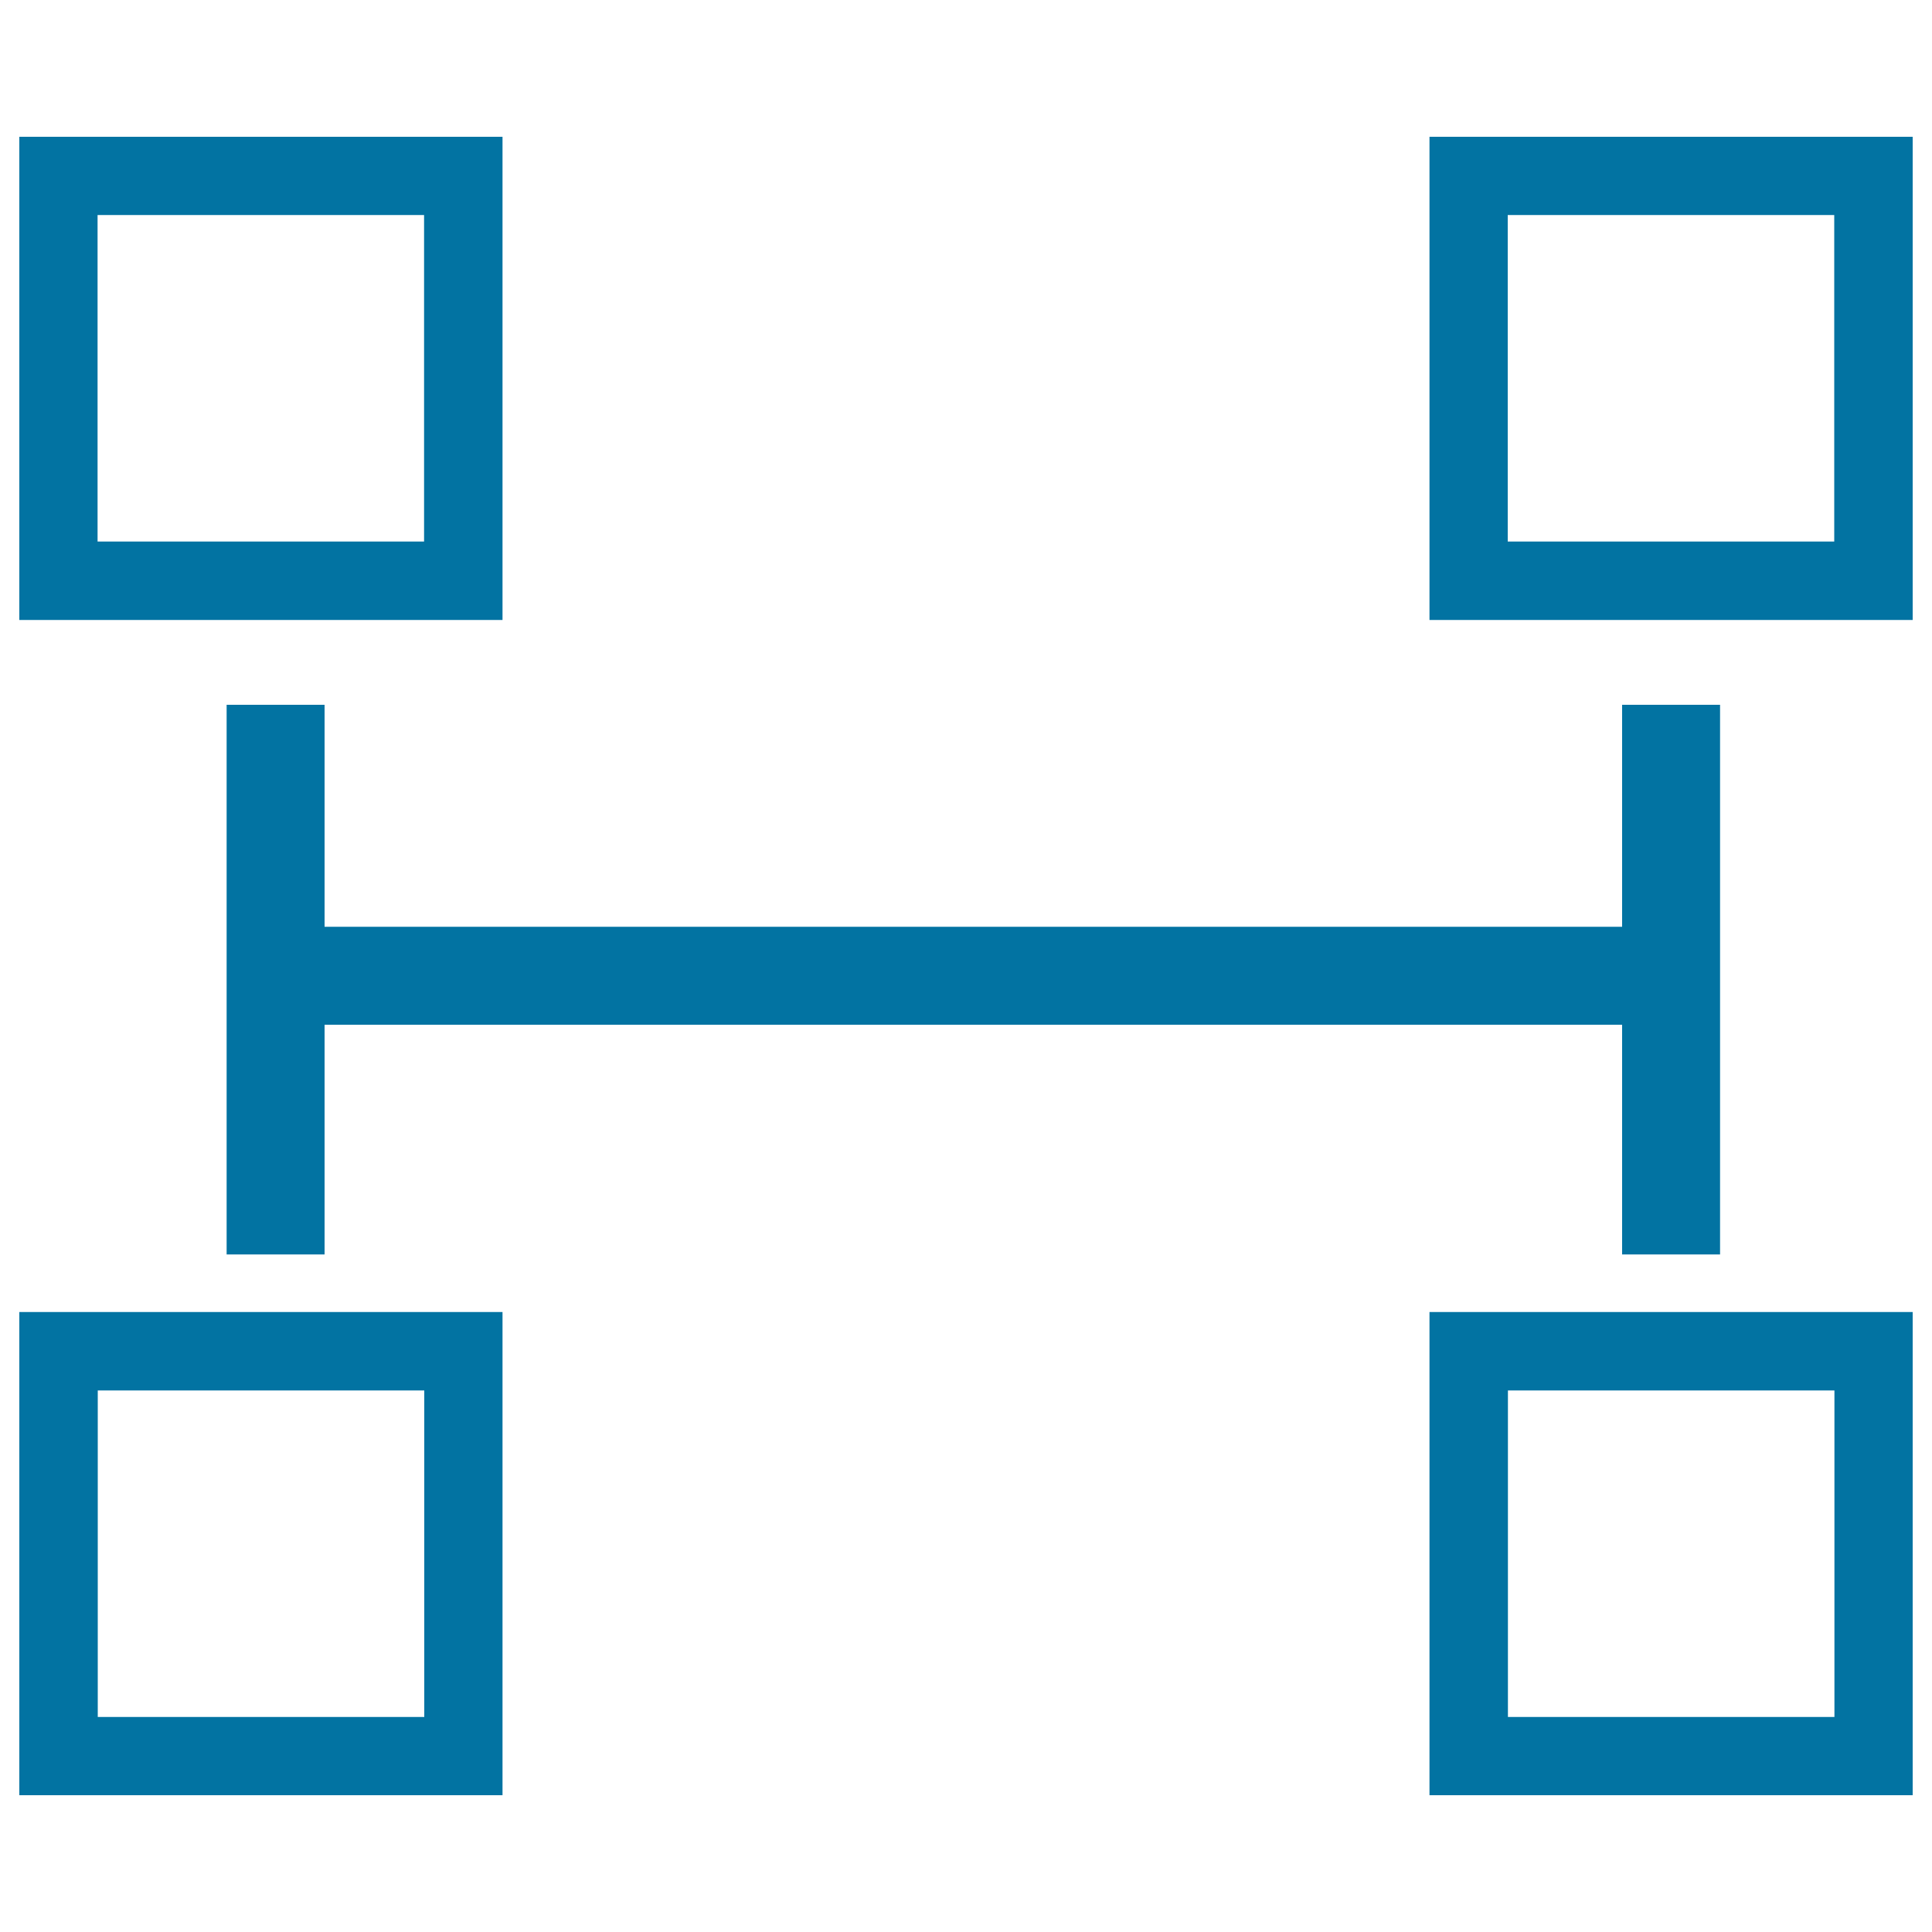 <svg xmlns="http://www.w3.org/2000/svg" viewBox="0 0 1000 1000" style="fill:#0273a2">
<title>Square Blocks Graphic SVG icon</title>
<g><path d="M260.1,70.8H10v250.1h250.1V70.8z M219.5,280.3h-169v-169h169V280.3z M739.9,70.8v250.1H990V70.8H739.9z M949.4,280.3h-169v-169h169V280.3z M10,929.2h250.1V679.1H10V929.2z M50.6,719.7h169v169h-169V719.7z M739.9,929.2H990V679.1H739.9V929.2z M780.5,719.7h169v169h-169V719.7z M839.6,649.4V530.4H168v118.9h-50.7V364.8H168v114.9h671.6V364.8h50.7v284.5H839.6L839.6,649.4z"/></g>
</svg>